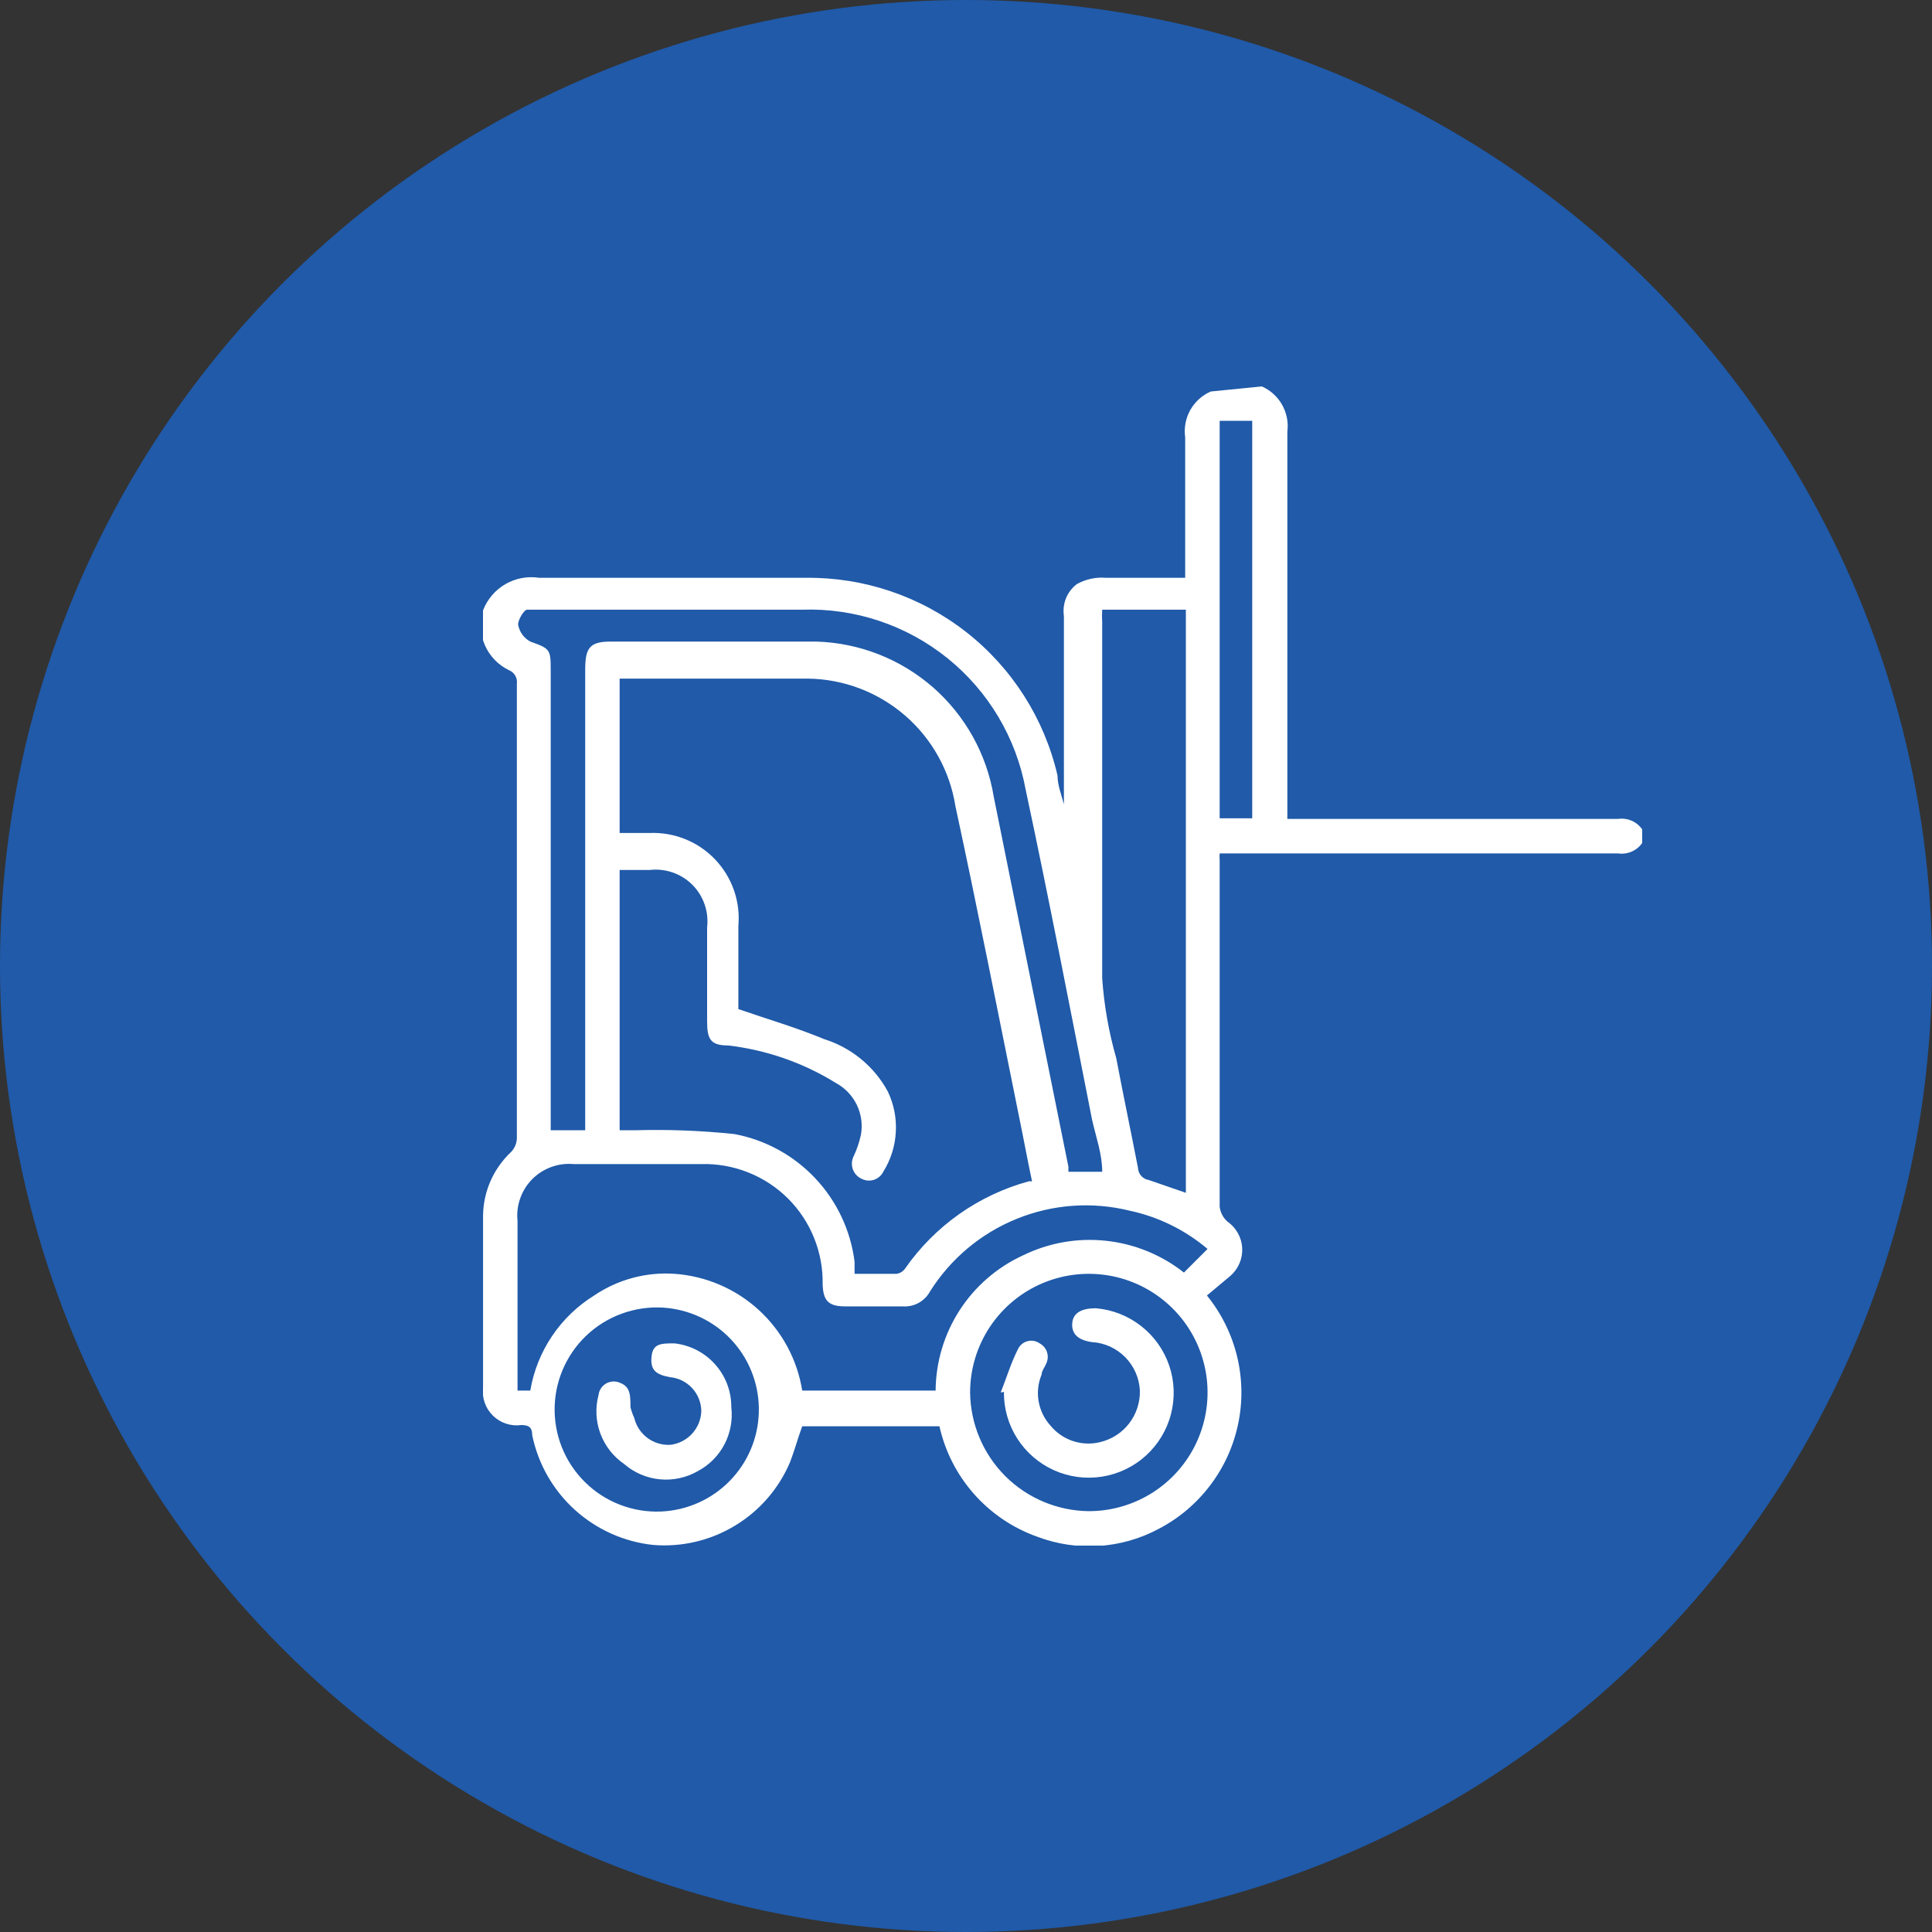 <svg width="40" height="40" viewBox="0 0 40 40" fill="none" xmlns="http://www.w3.org/2000/svg">
<rect x="0" y="0" width="40" height="40" fill="#333333" stroke="none"/>
<circle cx="20" cy="20" r="20" fill="#205AA9"/>
<g clip-path="url(#clip0_6002_26224)">
<path d="M26.124 8C26.302 8.078 26.45 8.212 26.545 8.381C26.64 8.55 26.678 8.745 26.653 8.938C26.653 11.579 26.653 14.076 26.653 16.638V16.955H33.499C33.599 16.94 33.701 16.955 33.792 16.997C33.884 17.039 33.961 17.108 34.014 17.193V17.431C33.961 17.517 33.884 17.585 33.792 17.627C33.701 17.669 33.599 17.684 33.499 17.669H25.252C25.247 17.712 25.247 17.757 25.252 17.801C25.252 20.192 25.252 22.596 25.252 24.986C25.267 25.103 25.323 25.211 25.411 25.29C25.5 25.352 25.574 25.433 25.627 25.527C25.681 25.622 25.712 25.727 25.718 25.835C25.724 25.944 25.706 26.052 25.664 26.152C25.622 26.252 25.558 26.341 25.477 26.413L24.988 26.822C25.286 27.189 25.499 27.618 25.611 28.077C25.723 28.537 25.732 29.015 25.635 29.478C25.539 29.941 25.341 30.377 25.055 30.753C24.77 31.13 24.403 31.439 23.983 31.657C23.6 31.861 23.178 31.98 22.745 32.008C22.312 32.035 21.878 31.969 21.472 31.815C20.97 31.636 20.52 31.332 20.167 30.933C19.813 30.533 19.567 30.051 19.45 29.53H16.609C16.516 29.781 16.45 30.032 16.358 30.27C16.127 30.817 15.729 31.277 15.221 31.585C14.714 31.893 14.122 32.034 13.53 31.987C12.924 31.924 12.354 31.669 11.903 31.261C11.451 30.852 11.142 30.311 11.019 29.715C11.019 29.556 10.953 29.504 10.794 29.504C10.688 29.519 10.579 29.509 10.477 29.475C10.375 29.442 10.282 29.385 10.205 29.309C10.128 29.234 10.07 29.142 10.035 29.041C9.999 28.939 9.988 28.831 10.001 28.724V25.171C10.004 24.923 10.056 24.678 10.156 24.451C10.256 24.224 10.401 24.02 10.582 23.85C10.654 23.775 10.696 23.677 10.701 23.573V14.155C10.709 14.098 10.697 14.04 10.669 13.99C10.64 13.94 10.596 13.9 10.543 13.878C10.318 13.771 10.139 13.587 10.039 13.358C9.939 13.13 9.926 12.874 10.001 12.636C10.089 12.408 10.252 12.217 10.463 12.094C10.675 11.972 10.922 11.925 11.164 11.963C13.001 11.963 14.838 11.963 16.675 11.963C17.882 11.947 19.058 12.344 20.008 13.089C20.958 13.834 21.624 14.882 21.895 16.057C21.895 16.255 21.975 16.453 22.027 16.652V16.387C22.027 15.172 22.027 13.97 22.027 12.755C22.009 12.631 22.023 12.505 22.069 12.389C22.116 12.273 22.193 12.171 22.292 12.095C22.477 11.991 22.688 11.945 22.9 11.963C23.428 11.963 23.97 11.963 24.538 11.963V11.698C24.538 10.8 24.538 9.902 24.538 9.057C24.51 8.862 24.547 8.664 24.642 8.492C24.738 8.32 24.887 8.185 25.067 8.106L26.124 8ZM12.829 23.401H13.146C13.835 23.381 14.523 23.408 15.208 23.48C15.849 23.601 16.434 23.922 16.881 24.397C17.327 24.872 17.612 25.476 17.693 26.122C17.693 26.201 17.693 26.267 17.693 26.373H18.565C18.634 26.362 18.696 26.324 18.737 26.267C19.352 25.382 20.26 24.741 21.301 24.458H21.367C21.274 24.022 21.195 23.586 21.102 23.137C20.666 20.984 20.243 18.831 19.781 16.691C19.666 15.962 19.296 15.296 18.737 14.813C18.178 14.33 17.467 14.059 16.728 14.05C15.406 14.05 14.085 14.05 12.842 14.05H12.829V17.246H13.45C13.702 17.236 13.954 17.279 14.188 17.374C14.421 17.468 14.632 17.611 14.806 17.794C14.98 17.977 15.113 18.194 15.196 18.432C15.279 18.67 15.31 18.923 15.287 19.174V20.892C15.895 21.103 16.49 21.275 17.058 21.512C17.623 21.688 18.097 22.076 18.38 22.596C18.506 22.858 18.564 23.149 18.547 23.439C18.531 23.73 18.442 24.013 18.287 24.26C18.268 24.299 18.241 24.334 18.207 24.363C18.174 24.392 18.135 24.413 18.093 24.427C18.051 24.44 18.007 24.445 17.963 24.442C17.92 24.438 17.877 24.425 17.838 24.405C17.756 24.368 17.692 24.299 17.66 24.216C17.628 24.132 17.63 24.038 17.666 23.956C17.737 23.808 17.79 23.653 17.825 23.494C17.862 23.284 17.832 23.068 17.74 22.876C17.647 22.684 17.497 22.526 17.309 22.424C16.631 22.003 15.869 21.738 15.076 21.645C14.706 21.645 14.64 21.512 14.64 21.142V19.201C14.659 19.04 14.641 18.877 14.588 18.724C14.535 18.571 14.448 18.432 14.334 18.318C14.219 18.203 14.08 18.117 13.927 18.064C13.774 18.011 13.611 17.993 13.45 18.012H12.829V23.401ZM25.001 25.858C24.537 25.465 23.983 25.193 23.389 25.066C22.61 24.874 21.791 24.933 21.049 25.235C20.306 25.536 19.677 26.064 19.252 26.743C19.197 26.843 19.113 26.925 19.013 26.979C18.912 27.032 18.798 27.056 18.684 27.047H17.494C17.151 27.047 17.045 26.928 17.032 26.598C17.039 26.267 16.979 25.938 16.855 25.631C16.732 25.324 16.547 25.045 16.312 24.811C16.077 24.578 15.797 24.395 15.489 24.273C15.181 24.151 14.852 24.092 14.521 24.101H11.878C11.72 24.087 11.561 24.107 11.413 24.162C11.264 24.216 11.13 24.302 11.018 24.414C10.907 24.527 10.822 24.663 10.77 24.812C10.717 24.961 10.698 25.12 10.715 25.277V28.79H10.979C11.047 28.387 11.2 28.003 11.428 27.664C11.656 27.325 11.953 27.038 12.301 26.822C12.79 26.491 13.376 26.332 13.966 26.373C14.615 26.419 15.229 26.682 15.709 27.121C16.189 27.56 16.506 28.148 16.609 28.79H19.371C19.375 28.2 19.548 27.623 19.868 27.127C20.189 26.631 20.645 26.236 21.182 25.99C21.714 25.73 22.309 25.625 22.898 25.689C23.488 25.752 24.047 25.98 24.512 26.347L25.001 25.858ZM22.82 24.26C22.82 23.89 22.688 23.533 22.609 23.177C22.16 20.905 21.71 18.567 21.235 16.348C21.039 15.276 20.464 14.31 19.615 13.626C18.765 12.942 17.699 12.586 16.609 12.623H11.204C11.098 12.623 10.979 12.623 10.913 12.623C10.847 12.623 10.715 12.848 10.728 12.94C10.742 13.012 10.772 13.08 10.815 13.14C10.859 13.199 10.915 13.248 10.979 13.283C11.389 13.429 11.402 13.442 11.402 13.878V23.401H12.116V13.865C12.116 13.415 12.208 13.283 12.644 13.283C14.072 13.283 15.486 13.283 16.9 13.283C17.79 13.309 18.643 13.643 19.314 14.228C19.984 14.814 20.43 15.615 20.574 16.493L22.12 24.154C22.12 24.154 22.12 24.154 22.12 24.26H22.82ZM22.82 12.623C22.814 12.711 22.814 12.799 22.82 12.887C22.82 15.344 22.82 17.801 22.82 20.258C22.859 20.817 22.956 21.37 23.111 21.909C23.256 22.675 23.415 23.428 23.561 24.18C23.563 24.242 23.587 24.301 23.628 24.346C23.669 24.392 23.724 24.422 23.785 24.431L24.552 24.696V12.623H22.82ZM22.543 31.287C23.029 31.287 23.504 31.143 23.909 30.873C24.313 30.603 24.628 30.219 24.814 29.77C25 29.321 25.049 28.827 24.954 28.351C24.859 27.874 24.625 27.436 24.281 27.093C23.937 26.749 23.499 26.515 23.022 26.42C22.546 26.326 22.051 26.374 21.602 26.56C21.153 26.746 20.769 27.061 20.499 27.465C20.229 27.869 20.085 28.344 20.085 28.83C20.092 29.479 20.353 30.1 20.812 30.56C21.272 31.019 21.893 31.28 22.543 31.287ZM13.794 31.287C14.324 31.237 14.816 30.99 15.172 30.593C15.527 30.197 15.72 29.681 15.711 29.149C15.703 28.617 15.494 28.108 15.127 27.723C14.759 27.338 14.259 27.106 13.728 27.073C13.437 27.055 13.146 27.098 12.872 27.198C12.598 27.297 12.348 27.453 12.137 27.654C11.926 27.855 11.759 28.098 11.647 28.366C11.534 28.635 11.478 28.924 11.483 29.216C11.488 29.507 11.552 29.794 11.673 30.059C11.794 30.324 11.969 30.561 12.186 30.756C12.403 30.951 12.658 31.098 12.934 31.189C13.211 31.281 13.504 31.314 13.794 31.287ZM25.926 16.942V8.713H25.252V16.942H25.926Z" fill="white"/>
<path d="M20.785 28.817C20.781 29.159 20.877 29.495 21.061 29.783C21.245 30.071 21.51 30.299 21.822 30.44C22.135 30.58 22.481 30.626 22.819 30.572C23.157 30.518 23.472 30.367 23.725 30.137C23.978 29.906 24.159 29.607 24.244 29.276C24.33 28.945 24.317 28.596 24.207 28.272C24.096 27.948 23.894 27.663 23.624 27.453C23.355 27.242 23.029 27.115 22.688 27.086C22.397 27.086 22.212 27.179 22.199 27.403C22.186 27.628 22.331 27.747 22.609 27.787C22.869 27.802 23.113 27.914 23.296 28.099C23.479 28.284 23.587 28.53 23.6 28.79C23.606 29.037 23.526 29.279 23.375 29.474C23.223 29.669 23.008 29.805 22.767 29.86C22.582 29.904 22.389 29.894 22.209 29.834C22.029 29.773 21.87 29.663 21.75 29.517C21.622 29.376 21.537 29.202 21.504 29.015C21.471 28.828 21.492 28.636 21.565 28.46C21.565 28.381 21.644 28.288 21.67 28.209C21.699 28.137 21.7 28.056 21.673 27.983C21.646 27.91 21.594 27.85 21.525 27.813C21.489 27.788 21.447 27.77 21.404 27.762C21.36 27.755 21.315 27.757 21.273 27.768C21.23 27.779 21.19 27.8 21.156 27.828C21.122 27.856 21.095 27.892 21.076 27.932C20.93 28.222 20.838 28.526 20.719 28.83L20.785 28.817Z" fill="white"/>
<path d="M13.053 29.134C13.053 28.896 13.053 28.711 12.841 28.632C12.796 28.61 12.745 28.6 12.695 28.602C12.645 28.604 12.596 28.618 12.552 28.642C12.508 28.667 12.471 28.701 12.443 28.743C12.415 28.785 12.398 28.833 12.392 28.883C12.322 29.146 12.335 29.424 12.43 29.68C12.525 29.935 12.696 30.155 12.92 30.309C13.129 30.491 13.389 30.602 13.664 30.628C13.938 30.654 14.215 30.593 14.453 30.455C14.688 30.329 14.878 30.136 15.001 29.9C15.123 29.665 15.172 29.397 15.141 29.134C15.143 28.807 15.024 28.491 14.806 28.248C14.589 28.004 14.289 27.849 13.964 27.813C13.687 27.813 13.515 27.813 13.489 28.09C13.462 28.368 13.581 28.46 13.872 28.513C14.047 28.529 14.21 28.61 14.33 28.739C14.449 28.868 14.517 29.037 14.52 29.213C14.515 29.386 14.448 29.552 14.332 29.68C14.215 29.808 14.057 29.891 13.885 29.913C13.714 29.924 13.545 29.874 13.407 29.773C13.27 29.671 13.172 29.525 13.132 29.358C13.099 29.286 13.072 29.211 13.053 29.134Z" fill="white"/>
</g>
<defs>
<clipPath id="clip0_6002_26224">
<rect width="24" height="24" fill="white" transform="translate(10 8)"/>
</clipPath>
</defs>
</svg>

